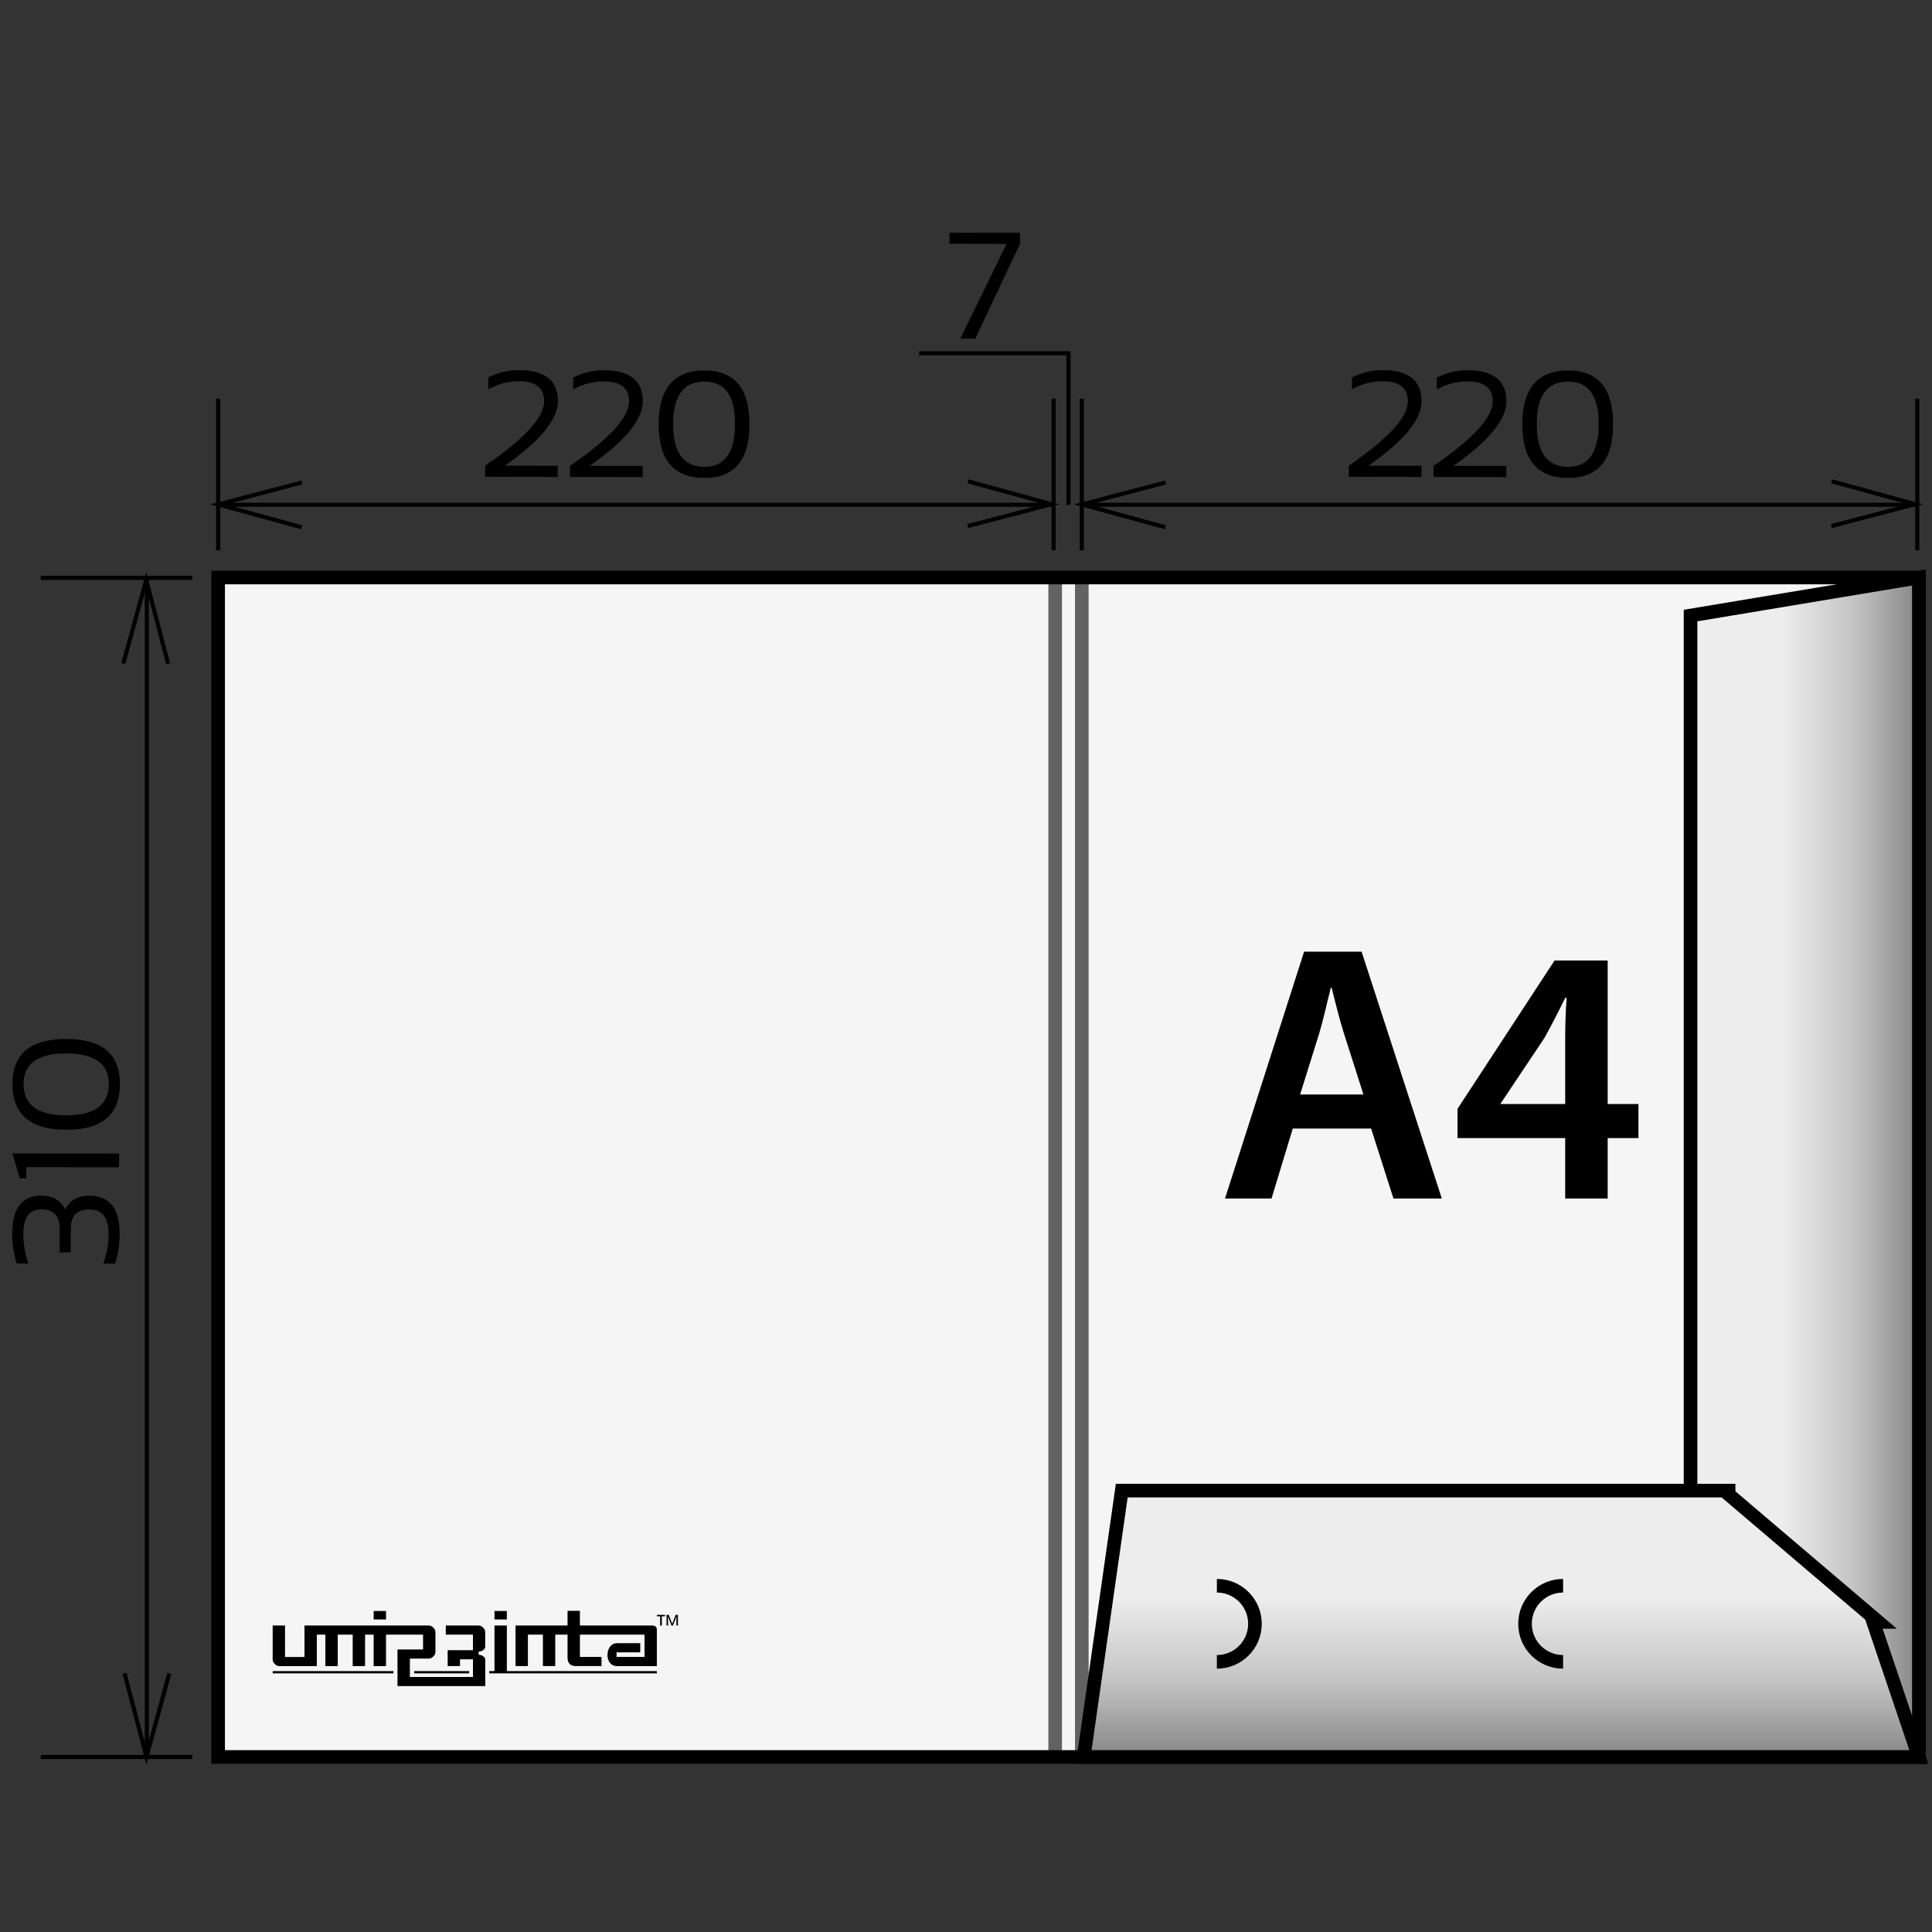 <?xml version="1.0" encoding="UTF-8"?><svg xmlns="http://www.w3.org/2000/svg" xmlns:xlink="http://www.w3.org/1999/xlink" viewBox="0 0 142 142"><rect x="0" y="0" width="142" height="142" fill="#333333" stroke="none"/><defs><style>.cls-1{fill:#f5f5f5;}.cls-1,.cls-2,.cls-3,.cls-4,.cls-5,.cls-6{stroke:#000;}.cls-1,.cls-2,.cls-4,.cls-5,.cls-6{stroke-miterlimit:22.926;}.cls-7{fill:#000;stroke-width:0px;}.cls-2{fill:url(#New_Gradient_Swatch_2-2);}.cls-3{stroke-width:.3px;}.cls-3,.cls-4{fill:none;}.cls-5{fill:#000100;opacity:.6;}.cls-6{fill:url(#New_Gradient_Swatch_2);}.cls-8{isolation:isolate;}</style><linearGradient id="New_Gradient_Swatch_2" x1="141.033" y1="85.79" x2="124.254" y2="85.79" gradientUnits="userSpaceOnUse"><stop offset=".006" stop-color="#878787"/><stop offset=".2" stop-color="#b2b2b2"/><stop offset=".3" stop-color="#c6c6c6"/><stop offset=".6" stop-color="#ededed"/></linearGradient><linearGradient id="New_Gradient_Swatch_2-2" x1="110.342" y1="129.135" x2="110.342" y2="109.561" xlink:href="#New_Gradient_Swatch_2"/></defs><g id="Layer_7"><polyline class="cls-1" points="79.652 129.135 141.033 129.135 141.033 42.446 141.033 42.446 79.512 42.446 16.415 42.446 16.033 42.446 16.033 129.135 79.247 129.135 79.652 129.135"/><polygon class="cls-6" points="141.033 42.446 141.033 129.135 124.254 127.876 124.254 45.242 141.033 42.446"/><polygon class="cls-2" points="137.677 119.207 138.012 119.207 138.056 119.207 127.051 109.839 127.051 109.561 126.668 109.561 82.448 109.561 79.652 129.135 141.033 129.135 137.677 119.207"/><path class="cls-4" d="M89.439,116.551c1.546-.001,2.799,1.251,2.799,2.797s-1.254,2.797-2.799,2.796"/><path class="cls-4" d="M114.886,116.551c-1.545-.001-2.799,1.251-2.799,2.797s1.254,2.797,2.799,2.796"/><line class="cls-5" x1="77.554" y1="42.446" x2="77.554" y2="129.135"/><line class="cls-5" x1="79.512" y1="129.135" x2="79.512" y2="42.446"/><g class="cls-8"><path class="cls-7" d="M95.017,82.948l-1.562,5.142h-3.418l5.813-18.142h4.227l5.895,18.142h-3.553l-1.643-5.142h-5.76ZM100.211,80.445l-1.426-4.468c-.351-1.104-.646-2.342-.916-3.392h-.054c-.269,1.05-.538,2.314-.861,3.392l-1.399,4.468h4.656Z"/><path class="cls-7" d="M115.041,88.09v-4.441h-7.914v-2.153l7.133-10.901h3.903v10.551h2.261v2.503h-2.261v4.441h-3.122ZM115.041,81.146v-4.765c0-.996.026-2.019.107-3.041h-.107c-.539,1.104-.996,1.991-1.534,2.96l-3.203,4.792-.027.054h4.765Z"/></g><path class="cls-7" d="M48.989,118.689v.784h.115l-.008-.645h.007l.247.645h.117l.245-.645h.007l-.008.645h.116v-.784h-.162l-.256.653h-.004s-.254-.653-.254-.653h-.162ZM48.279,118.689v.107h.239v.677h.128v-.677h.233v-.107h-.6Z"/><path class="cls-7" d="M28.374,118.405h-.909v.624h.909v-.624ZM35.191,119.472h-2.426v.67h1.997v1.144h-1.859v1.169h.908v-.499h.951v1.299h-4.636v-1.351h1.4c.225,0,.479-.254.479-.479v-1.475c0-.225-.254-.477-.478-.477h-9.149v2.312h-1.428v-2.312h-.909v2.508c0,.225.254.475.478.475h2.767v-2.313h.63v2.313h.908v-2.313h1.1v2.313h.909v-2.313h.63v2.313h.909v-2.313h2.723v1.09h-1.88v2.695h6.451v-1.949c0-.193-.266-.354-.46-.354h-.03v-.233h.035c.193,0,.451-.162.451-.355v-1.087c.004-.224-.249-.476-.476-.476ZM37.252,118.405h-.908v.624h.908v-.624ZM20.042,122.99h8.873v-.164h-8.873v.164ZM47.932,119.472h-5.31v-1.079h-.908v1.079h-3.823v2.983h.909v-2.313h1.103v2.313h.907v-2.313h.904v1.69c0,.426.218.623.622.623h1.875v-.671h-1.588v-1.642h4.748v1.642h-2.053v-.34h1.739v-.671h-1.738c-.352,0-.672.352-.672.871s.322.812.673.812h2.958v-2.688c.001-.166-.127-.296-.346-.296ZM37.252,119.472h-.908v3.354h-.388v.164h12.323v-.164h-11.026v-3.354ZM30.442,122.99h4.038v-.164h-4.038v.164Z"/></g><g id="Layer_10"><line class="cls-3" x1="2.993" y1="129.135" x2="14.137" y2="129.135"/><line class="cls-3" x1="2.993" y1="42.473" x2="14.137" y2="42.473"/><line class="cls-3" x1="10.791" y1="42.446" x2="10.791" y2="129.127"/><polyline class="cls-3" points="9.152 122.979 10.766 129.127 12.444 122.993"/><polyline class="cls-3" points="12.356 48.785 10.748 42.633 9.064 48.765"/><path class="cls-7" d="M1.219,92.863c-.216-.727-.324-1.453-.322-2.18.003-1.87.713-2.804,2.13-2.801.857,0,1.446.344,1.769,1.026.31-.682.9-1.021,1.772-1.021,1.489.003,2.231.939,2.229,2.81-.002.727-.112,1.453-.331,2.179l-.872-.002c.256-.726.384-1.452.386-2.179.002-1.198-.469-1.798-1.413-1.8-.908,0-1.363.455-1.364,1.37l-.004,1.787h-.817s.004-1.771.004-1.771c0-.927-.451-1.391-1.359-1.392-.872-.002-1.309.597-1.312,1.795,0,.727.125,1.453.378,2.18l-.872-.002Z"/><path class="cls-7" d="M8.75,85.795l-6.815-.012v.816s-.486,0-.486,0l-.541-1.825,7.845.014-.002,1.008Z"/><path class="cls-7" d="M4.871,83.037c-2.641-.005-3.959-1.13-3.955-3.374.004-2.205,1.327-3.305,3.967-3.3,2.626.005,3.937,1.109,3.933,3.314-.004,2.244-1.318,3.364-3.944,3.359ZM7.998,79.676c.003-1.496-1.047-2.246-3.149-2.25-2.074-.004-3.112.742-3.115,2.238-.003,1.537,1.033,2.307,3.106,2.311,2.104.004,3.155-.763,3.158-2.299Z"/><line class="cls-3" x1="16.033" y1="29.302" x2="16.033" y2="40.446"/><line class="cls-3" x1="77.437" y1="29.302" x2="77.437" y2="40.446"/><line class="cls-3" x1="77.465" y1="37.1" x2="16.041" y2="37.1"/><polyline class="cls-3" points="22.189 35.461 16.041 37.075 22.174 38.753"/><polyline class="cls-3" points="71.125 38.665 77.277 37.057 71.145 35.373"/><path class="cls-7" d="M35.655,35.044l.002-.817c2.891-1.981,4.337-3.559,4.34-4.731,0-.98-.615-1.472-1.85-1.475-.8-.001-1.554.198-2.262.596v-.872c.71-.362,1.464-.542,2.263-.541,1.907.004,2.858.768,2.856,2.293-.003,1.344-1.304,2.921-3.904,4.732l3.896.007-.002.817-5.339-.01Z"/><path class="cls-7" d="M41.894,35.055v-.817c2.893-1.981,4.339-3.558,4.341-4.731.002-.98-.614-1.473-1.85-1.475-.799-.001-1.553.197-2.262.595l.002-.872c.708-.362,1.462-.542,2.262-.541,1.906.003,2.858.768,2.855,2.293-.002,1.344-1.304,2.921-3.903,4.732l3.895.007v.817s-5.34-.01-5.34-.01Z"/><path class="cls-7" d="M48.41,31.183c.005-2.64,1.13-3.958,3.375-3.955,2.204.004,3.305,1.327,3.299,3.967-.004,2.626-1.109,3.937-3.314,3.933-2.243-.004-3.363-1.319-3.359-3.945ZM51.771,34.311c1.496.003,2.246-1.047,2.25-3.15.004-2.074-.742-3.112-2.238-3.115-1.536-.002-2.307,1.033-2.311,3.107-.003,2.103.763,3.156,2.299,3.158Z"/><line class="cls-3" x1="79.512" y1="29.302" x2="79.512" y2="40.446"/><line class="cls-3" x1="140.916" y1="29.302" x2="140.916" y2="40.446"/><line class="cls-3" x1="140.944" y1="37.1" x2="79.52" y2="37.1"/><polyline class="cls-3" points="85.668 35.461 79.52 37.075 85.653 38.753"/><polyline class="cls-3" points="134.604 38.665 140.756 37.057 134.624 35.373"/><path class="cls-7" d="M99.134,35.044l.002-.817c2.891-1.981,4.337-3.559,4.34-4.731,0-.98-.615-1.472-1.85-1.475-.8-.001-1.554.198-2.262.596v-.872c.71-.362,1.464-.542,2.263-.541,1.907.004,2.858.768,2.856,2.293-.003,1.344-1.304,2.921-3.904,4.732l3.896.007-.002.817-5.339-.01Z"/><path class="cls-7" d="M105.372,35.055v-.817c2.893-1.981,4.339-3.558,4.341-4.731.002-.98-.614-1.473-1.85-1.475-.799-.001-1.553.197-2.262.595l.002-.872c.708-.362,1.462-.542,2.262-.541,1.906.003,2.858.768,2.855,2.293-.002,1.344-1.304,2.921-3.903,4.732l3.895.007v.817s-5.34-.01-5.34-.01Z"/><path class="cls-7" d="M111.889,31.183c.005-2.64,1.13-3.958,3.375-3.955,2.204.004,3.305,1.327,3.299,3.967-.004,2.626-1.109,3.937-3.314,3.933-2.243-.004-3.363-1.319-3.359-3.945ZM115.25,34.311c1.496.003,2.246-1.047,2.25-3.15.004-2.074-.742-3.112-2.238-3.115-1.536-.002-2.307,1.033-2.311,3.107-.003,2.103.763,3.156,2.299,3.158Z"/><polyline class="cls-3" points="78.533 37.107 78.533 25.963 67.555 25.963"/><path class="cls-7" d="M69.794,17.102l5.176.009-.002.817-3.292,6.967-1.095-.002,3.401-6.967-4.189-.008v-.817Z"/></g></svg>